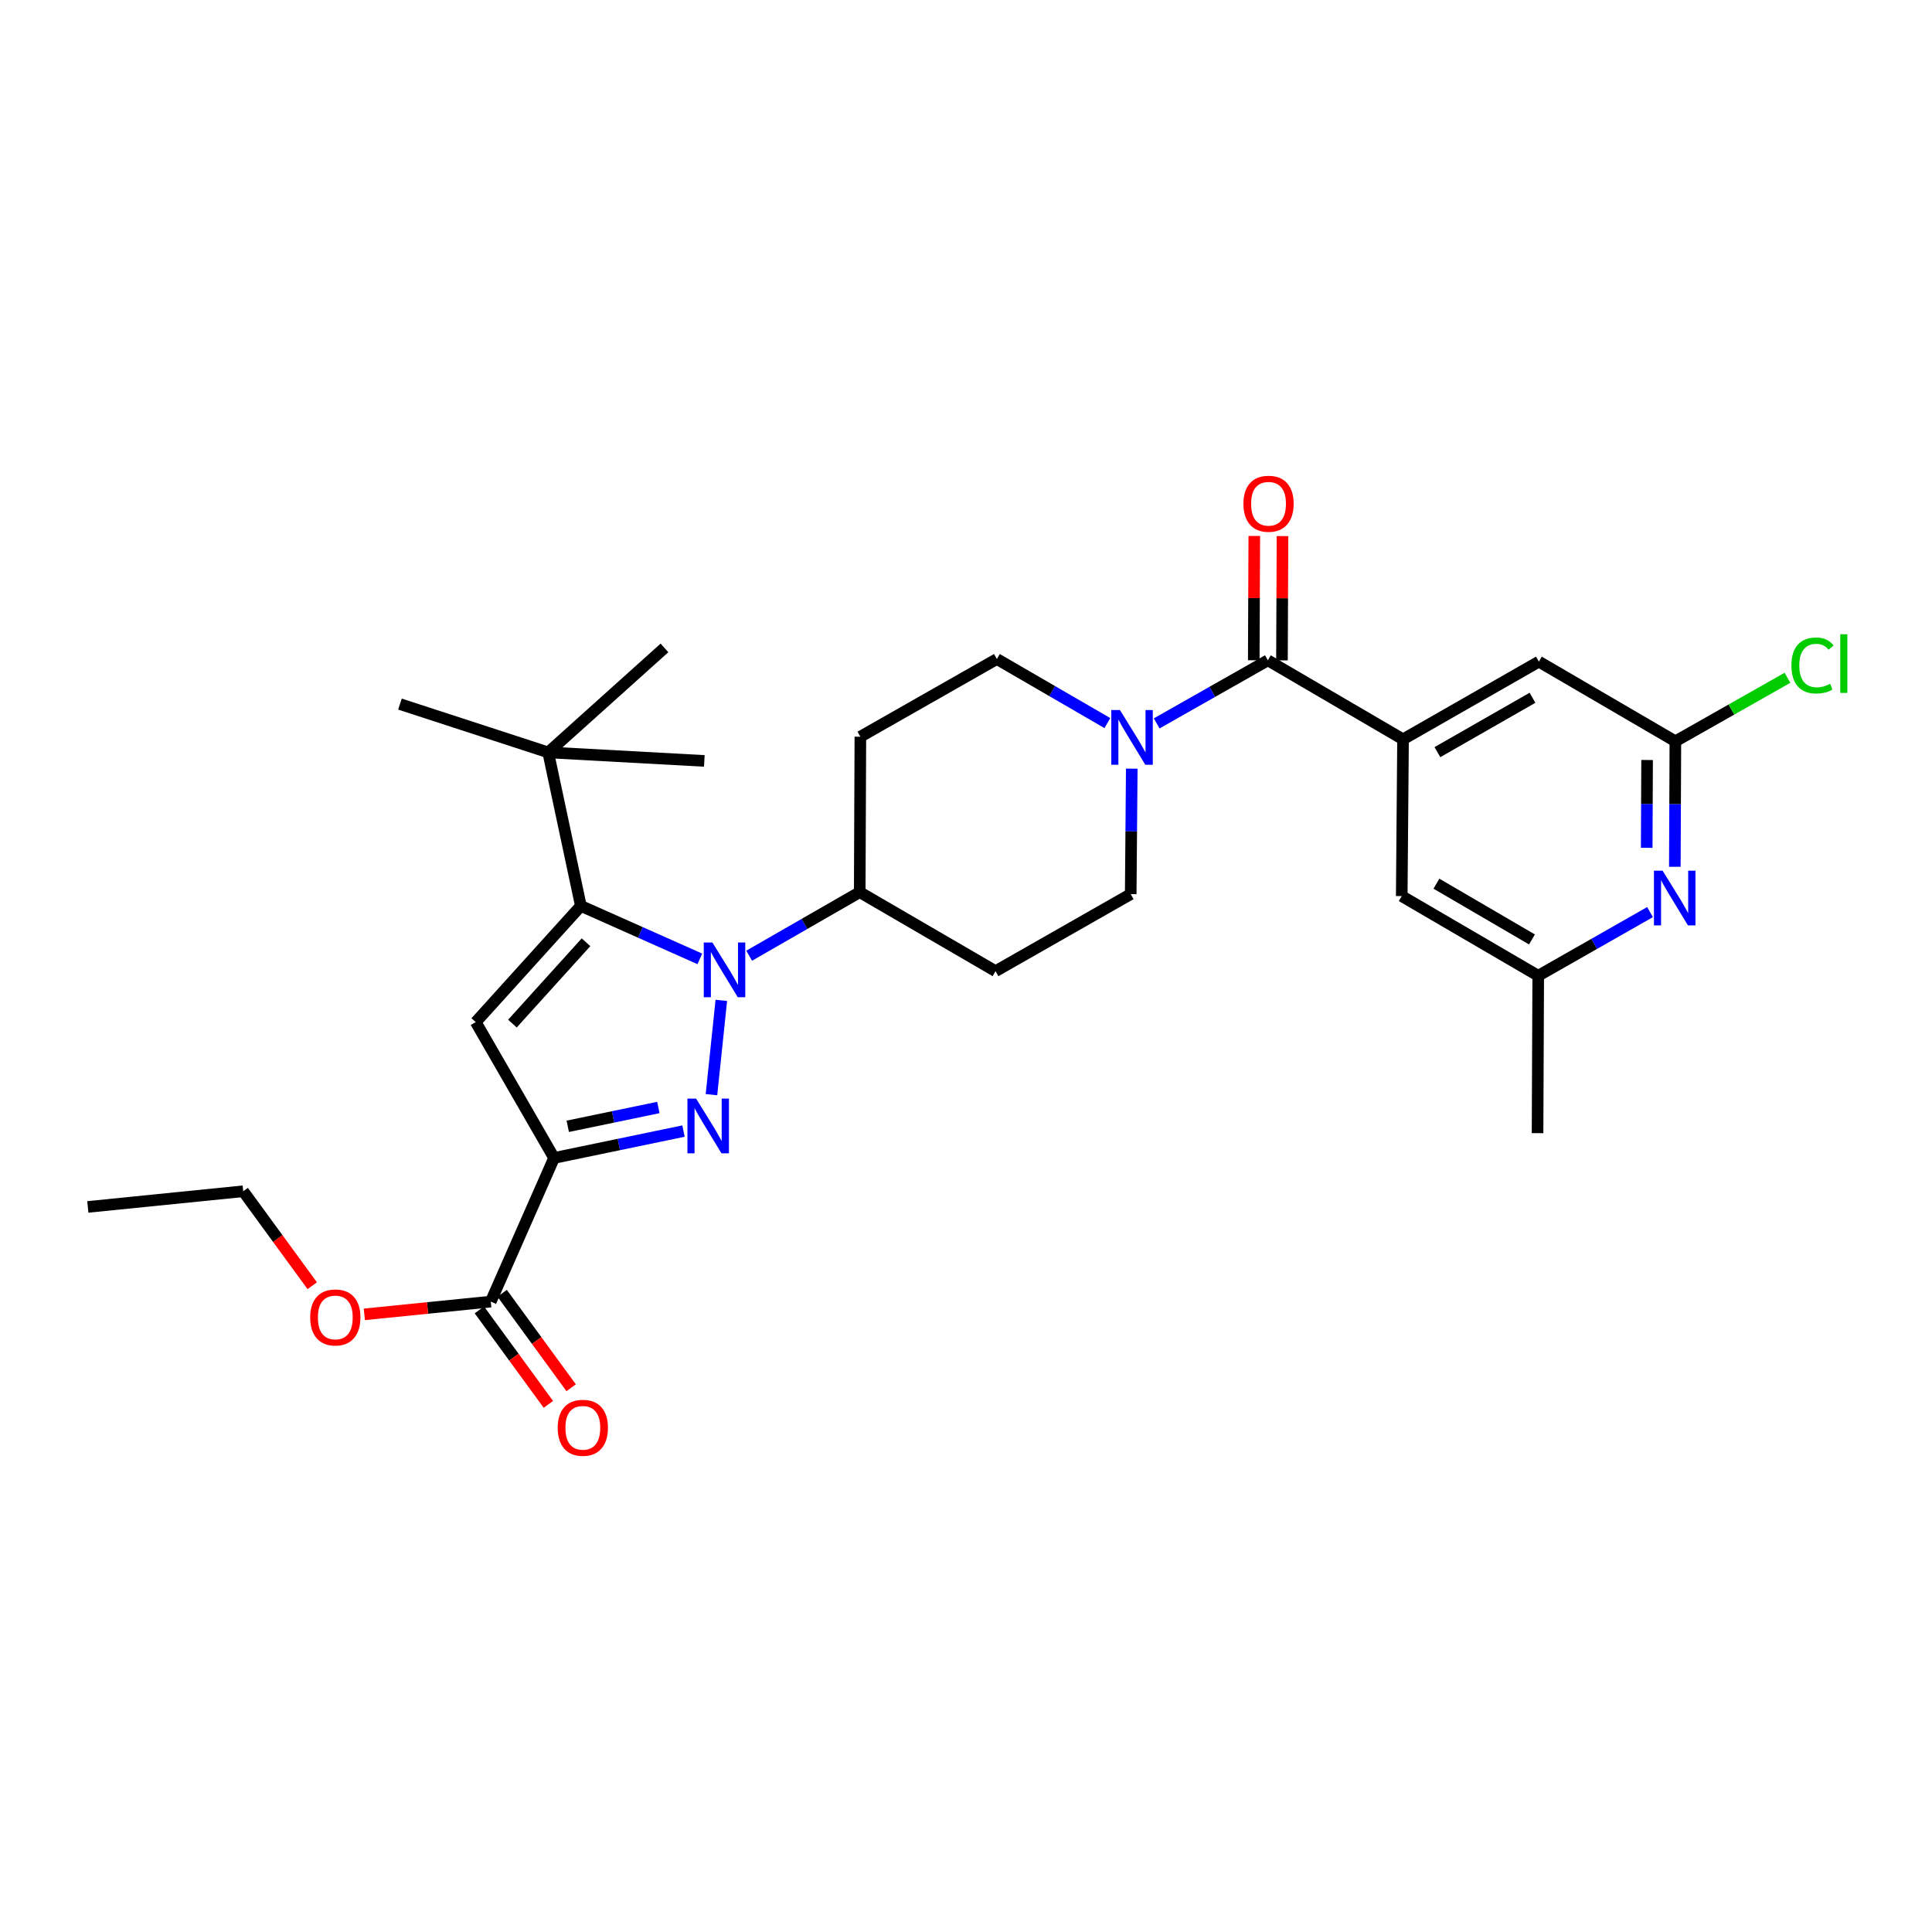 <?xml version='1.0' encoding='iso-8859-1'?>
<svg version='1.1' baseProfile='full'
              xmlns='http://www.w3.org/2000/svg'
                      xmlns:rdkit='http://www.rdkit.org/xml'
                      xmlns:xlink='http://www.w3.org/1999/xlink'
                  xml:space='preserve'
width='1000px' height='1000px' viewBox='0 0 1000 1000'>
<!-- END OF HEADER -->
<rect style='opacity:1.0;fill:#FFFFFF;stroke:none' width='1000' height='1000' x='0' y='0'> </rect>
<path class='bond-0' d='M 368.252,566.6 L 373.358,517.79' style='fill:none;fill-rule:evenodd;stroke:#0000FF;stroke-width:6px;stroke-linecap:butt;stroke-linejoin:miter;stroke-opacity:1' />
<path class='bond-1' d='M 353.781,585.443 L 320.284,592.398' style='fill:none;fill-rule:evenodd;stroke:#0000FF;stroke-width:6px;stroke-linecap:butt;stroke-linejoin:miter;stroke-opacity:1' />
<path class='bond-1' d='M 320.284,592.398 L 286.787,599.352' style='fill:none;fill-rule:evenodd;stroke:#000000;stroke-width:6px;stroke-linecap:butt;stroke-linejoin:miter;stroke-opacity:1' />
<path class='bond-1' d='M 340.765,573.236 L 317.317,578.104' style='fill:none;fill-rule:evenodd;stroke:#0000FF;stroke-width:6px;stroke-linecap:butt;stroke-linejoin:miter;stroke-opacity:1' />
<path class='bond-1' d='M 317.317,578.104 L 293.869,582.972' style='fill:none;fill-rule:evenodd;stroke:#000000;stroke-width:6px;stroke-linecap:butt;stroke-linejoin:miter;stroke-opacity:1' />
<path class='bond-2' d='M 362.234,496.317 L 331.445,482.605' style='fill:none;fill-rule:evenodd;stroke:#0000FF;stroke-width:6px;stroke-linecap:butt;stroke-linejoin:miter;stroke-opacity:1' />
<path class='bond-2' d='M 331.445,482.605 L 300.655,468.892' style='fill:none;fill-rule:evenodd;stroke:#000000;stroke-width:6px;stroke-linecap:butt;stroke-linejoin:miter;stroke-opacity:1' />
<path class='bond-9' d='M 387.767,494.673 L 416.379,478.226' style='fill:none;fill-rule:evenodd;stroke:#0000FF;stroke-width:6px;stroke-linecap:butt;stroke-linejoin:miter;stroke-opacity:1' />
<path class='bond-9' d='M 416.379,478.226 L 444.991,461.78' style='fill:none;fill-rule:evenodd;stroke:#000000;stroke-width:6px;stroke-linecap:butt;stroke-linejoin:miter;stroke-opacity:1' />
<path class='bond-3' d='M 286.787,599.352 L 246.245,529.037' style='fill:none;fill-rule:evenodd;stroke:#000000;stroke-width:6px;stroke-linecap:butt;stroke-linejoin:miter;stroke-opacity:1' />
<path class='bond-7' d='M 286.787,599.352 L 254.022,673.705' style='fill:none;fill-rule:evenodd;stroke:#000000;stroke-width:6px;stroke-linecap:butt;stroke-linejoin:miter;stroke-opacity:1' />
<path class='bond-11' d='M 300.655,468.892 L 283.746,389.438' style='fill:none;fill-rule:evenodd;stroke:#000000;stroke-width:6px;stroke-linecap:butt;stroke-linejoin:miter;stroke-opacity:1' />
<path class='bond-29' d='M 300.655,468.892 L 246.245,529.037' style='fill:none;fill-rule:evenodd;stroke:#000000;stroke-width:6px;stroke-linecap:butt;stroke-linejoin:miter;stroke-opacity:1' />
<path class='bond-29' d='M 303.319,487.708 L 265.232,529.809' style='fill:none;fill-rule:evenodd;stroke:#000000;stroke-width:6px;stroke-linecap:butt;stroke-linejoin:miter;stroke-opacity:1' />
<path class='bond-4' d='M 656.243,341.783 L 627.47,358.106' style='fill:none;fill-rule:evenodd;stroke:#000000;stroke-width:6px;stroke-linecap:butt;stroke-linejoin:miter;stroke-opacity:1' />
<path class='bond-4' d='M 627.47,358.106 L 598.697,374.429' style='fill:none;fill-rule:evenodd;stroke:#0000FF;stroke-width:6px;stroke-linecap:butt;stroke-linejoin:miter;stroke-opacity:1' />
<path class='bond-5' d='M 656.243,341.783 L 726.209,382.674' style='fill:none;fill-rule:evenodd;stroke:#000000;stroke-width:6px;stroke-linecap:butt;stroke-linejoin:miter;stroke-opacity:1' />
<path class='bond-19' d='M 663.542,341.814 L 663.681,309.645' style='fill:none;fill-rule:evenodd;stroke:#000000;stroke-width:6px;stroke-linecap:butt;stroke-linejoin:miter;stroke-opacity:1' />
<path class='bond-19' d='M 663.681,309.645 L 663.819,277.477' style='fill:none;fill-rule:evenodd;stroke:#FF0000;stroke-width:6px;stroke-linecap:butt;stroke-linejoin:miter;stroke-opacity:1' />
<path class='bond-19' d='M 648.944,341.751 L 649.082,309.583' style='fill:none;fill-rule:evenodd;stroke:#000000;stroke-width:6px;stroke-linecap:butt;stroke-linejoin:miter;stroke-opacity:1' />
<path class='bond-19' d='M 649.082,309.583 L 649.221,277.414' style='fill:none;fill-rule:evenodd;stroke:#FF0000;stroke-width:6px;stroke-linecap:butt;stroke-linejoin:miter;stroke-opacity:1' />
<path class='bond-12' d='M 726.209,382.674 L 796.516,342.464' style='fill:none;fill-rule:evenodd;stroke:#000000;stroke-width:6px;stroke-linecap:butt;stroke-linejoin:miter;stroke-opacity:1' />
<path class='bond-12' d='M 744.003,389.314 L 793.217,361.167' style='fill:none;fill-rule:evenodd;stroke:#000000;stroke-width:6px;stroke-linecap:butt;stroke-linejoin:miter;stroke-opacity:1' />
<path class='bond-13' d='M 726.209,382.674 L 725.536,463.816' style='fill:none;fill-rule:evenodd;stroke:#000000;stroke-width:6px;stroke-linecap:butt;stroke-linejoin:miter;stroke-opacity:1' />
<path class='bond-6' d='M 573.175,374.27 L 544.577,357.69' style='fill:none;fill-rule:evenodd;stroke:#0000FF;stroke-width:6px;stroke-linecap:butt;stroke-linejoin:miter;stroke-opacity:1' />
<path class='bond-6' d='M 544.577,357.69 L 515.979,341.11' style='fill:none;fill-rule:evenodd;stroke:#000000;stroke-width:6px;stroke-linecap:butt;stroke-linejoin:miter;stroke-opacity:1' />
<path class='bond-30' d='M 585.801,397.856 L 585.528,430.325' style='fill:none;fill-rule:evenodd;stroke:#0000FF;stroke-width:6px;stroke-linecap:butt;stroke-linejoin:miter;stroke-opacity:1' />
<path class='bond-30' d='M 585.528,430.325 L 585.255,462.794' style='fill:none;fill-rule:evenodd;stroke:#000000;stroke-width:6px;stroke-linecap:butt;stroke-linejoin:miter;stroke-opacity:1' />
<path class='bond-20' d='M 248.128,678.01 L 265.984,702.459' style='fill:none;fill-rule:evenodd;stroke:#000000;stroke-width:6px;stroke-linecap:butt;stroke-linejoin:miter;stroke-opacity:1' />
<path class='bond-20' d='M 265.984,702.459 L 283.841,726.908' style='fill:none;fill-rule:evenodd;stroke:#FF0000;stroke-width:6px;stroke-linecap:butt;stroke-linejoin:miter;stroke-opacity:1' />
<path class='bond-20' d='M 259.917,669.4 L 277.773,693.849' style='fill:none;fill-rule:evenodd;stroke:#000000;stroke-width:6px;stroke-linecap:butt;stroke-linejoin:miter;stroke-opacity:1' />
<path class='bond-20' d='M 277.773,693.849 L 295.63,718.298' style='fill:none;fill-rule:evenodd;stroke:#FF0000;stroke-width:6px;stroke-linecap:butt;stroke-linejoin:miter;stroke-opacity:1' />
<path class='bond-22' d='M 254.022,673.705 L 221.299,677.007' style='fill:none;fill-rule:evenodd;stroke:#000000;stroke-width:6px;stroke-linecap:butt;stroke-linejoin:miter;stroke-opacity:1' />
<path class='bond-22' d='M 221.299,677.007 L 188.576,680.308' style='fill:none;fill-rule:evenodd;stroke:#FF0000;stroke-width:6px;stroke-linecap:butt;stroke-linejoin:miter;stroke-opacity:1' />
<path class='bond-8' d='M 866.892,448.641 L 867.031,416.168' style='fill:none;fill-rule:evenodd;stroke:#0000FF;stroke-width:6px;stroke-linecap:butt;stroke-linejoin:miter;stroke-opacity:1' />
<path class='bond-8' d='M 867.031,416.168 L 867.171,383.696' style='fill:none;fill-rule:evenodd;stroke:#000000;stroke-width:6px;stroke-linecap:butt;stroke-linejoin:miter;stroke-opacity:1' />
<path class='bond-8' d='M 852.336,438.836 L 852.433,416.106' style='fill:none;fill-rule:evenodd;stroke:#0000FF;stroke-width:6px;stroke-linecap:butt;stroke-linejoin:miter;stroke-opacity:1' />
<path class='bond-8' d='M 852.433,416.106 L 852.531,393.375' style='fill:none;fill-rule:evenodd;stroke:#000000;stroke-width:6px;stroke-linecap:butt;stroke-linejoin:miter;stroke-opacity:1' />
<path class='bond-31' d='M 854.05,472.101 L 825.117,488.574' style='fill:none;fill-rule:evenodd;stroke:#0000FF;stroke-width:6px;stroke-linecap:butt;stroke-linejoin:miter;stroke-opacity:1' />
<path class='bond-31' d='M 825.117,488.574 L 796.183,505.047' style='fill:none;fill-rule:evenodd;stroke:#000000;stroke-width:6px;stroke-linecap:butt;stroke-linejoin:miter;stroke-opacity:1' />
<path class='bond-14' d='M 444.991,461.78 L 515.29,502.671' style='fill:none;fill-rule:evenodd;stroke:#000000;stroke-width:6px;stroke-linecap:butt;stroke-linejoin:miter;stroke-opacity:1' />
<path class='bond-15' d='M 444.991,461.78 L 445.324,381.319' style='fill:none;fill-rule:evenodd;stroke:#000000;stroke-width:6px;stroke-linecap:butt;stroke-linejoin:miter;stroke-opacity:1' />
<path class='bond-10' d='M 867.171,383.696 L 796.516,342.464' style='fill:none;fill-rule:evenodd;stroke:#000000;stroke-width:6px;stroke-linecap:butt;stroke-linejoin:miter;stroke-opacity:1' />
<path class='bond-21' d='M 867.171,383.696 L 896.181,367.255' style='fill:none;fill-rule:evenodd;stroke:#000000;stroke-width:6px;stroke-linecap:butt;stroke-linejoin:miter;stroke-opacity:1' />
<path class='bond-21' d='M 896.181,367.255 L 925.191,350.814' style='fill:none;fill-rule:evenodd;stroke:#00CC00;stroke-width:6px;stroke-linecap:butt;stroke-linejoin:miter;stroke-opacity:1' />
<path class='bond-23' d='M 283.746,389.438 L 364.555,393.85' style='fill:none;fill-rule:evenodd;stroke:#000000;stroke-width:6px;stroke-linecap:butt;stroke-linejoin:miter;stroke-opacity:1' />
<path class='bond-24' d='M 283.746,389.438 L 343.923,335.359' style='fill:none;fill-rule:evenodd;stroke:#000000;stroke-width:6px;stroke-linecap:butt;stroke-linejoin:miter;stroke-opacity:1' />
<path class='bond-25' d='M 283.746,389.438 L 207.016,364.434' style='fill:none;fill-rule:evenodd;stroke:#000000;stroke-width:6px;stroke-linecap:butt;stroke-linejoin:miter;stroke-opacity:1' />
<path class='bond-18' d='M 725.536,463.816 L 796.183,505.047' style='fill:none;fill-rule:evenodd;stroke:#000000;stroke-width:6px;stroke-linecap:butt;stroke-linejoin:miter;stroke-opacity:1' />
<path class='bond-18' d='M 743.491,457.392 L 792.945,486.255' style='fill:none;fill-rule:evenodd;stroke:#000000;stroke-width:6px;stroke-linecap:butt;stroke-linejoin:miter;stroke-opacity:1' />
<path class='bond-17' d='M 515.29,502.671 L 585.255,462.794' style='fill:none;fill-rule:evenodd;stroke:#000000;stroke-width:6px;stroke-linecap:butt;stroke-linejoin:miter;stroke-opacity:1' />
<path class='bond-16' d='M 445.324,381.319 L 515.979,341.11' style='fill:none;fill-rule:evenodd;stroke:#000000;stroke-width:6px;stroke-linecap:butt;stroke-linejoin:miter;stroke-opacity:1' />
<path class='bond-26' d='M 796.183,505.047 L 795.834,586.513' style='fill:none;fill-rule:evenodd;stroke:#000000;stroke-width:6px;stroke-linecap:butt;stroke-linejoin:miter;stroke-opacity:1' />
<path class='bond-27' d='M 161.614,665.484 L 143.753,641.039' style='fill:none;fill-rule:evenodd;stroke:#FF0000;stroke-width:6px;stroke-linecap:butt;stroke-linejoin:miter;stroke-opacity:1' />
<path class='bond-27' d='M 143.753,641.039 L 125.891,616.594' style='fill:none;fill-rule:evenodd;stroke:#000000;stroke-width:6px;stroke-linecap:butt;stroke-linejoin:miter;stroke-opacity:1' />
<path class='bond-28' d='M 125.891,616.594 L 45.455,624.704' style='fill:none;fill-rule:evenodd;stroke:#000000;stroke-width:6px;stroke-linecap:butt;stroke-linejoin:miter;stroke-opacity:1' />
<path  class='atom-0' d='M 360.298 568.631
L 369.578 583.631
Q 370.498 585.111, 371.978 587.791
Q 373.458 590.471, 373.538 590.631
L 373.538 568.631
L 377.298 568.631
L 377.298 596.951
L 373.418 596.951
L 363.458 580.551
Q 362.298 578.631, 361.058 576.431
Q 359.858 574.231, 359.498 573.551
L 359.498 596.951
L 355.818 596.951
L 355.818 568.631
L 360.298 568.631
' fill='#0000FF'/>
<path  class='atom-1' d='M 368.749 487.846
L 378.029 502.846
Q 378.949 504.326, 380.429 507.006
Q 381.909 509.686, 381.989 509.846
L 381.989 487.846
L 385.749 487.846
L 385.749 516.166
L 381.869 516.166
L 371.909 499.766
Q 370.749 497.846, 369.509 495.646
Q 368.309 493.446, 367.949 492.766
L 367.949 516.166
L 364.269 516.166
L 364.269 487.846
L 368.749 487.846
' fill='#0000FF'/>
<path  class='atom-7' d='M 579.677 367.508
L 588.957 382.508
Q 589.877 383.988, 591.357 386.668
Q 592.837 389.348, 592.917 389.508
L 592.917 367.508
L 596.677 367.508
L 596.677 395.828
L 592.797 395.828
L 582.837 379.428
Q 581.677 377.508, 580.437 375.308
Q 579.237 373.108, 578.877 372.428
L 578.877 395.828
L 575.197 395.828
L 575.197 367.508
L 579.677 367.508
' fill='#0000FF'/>
<path  class='atom-9' d='M 860.562 450.669
L 869.842 465.669
Q 870.762 467.149, 872.242 469.829
Q 873.722 472.509, 873.802 472.669
L 873.802 450.669
L 877.562 450.669
L 877.562 478.989
L 873.682 478.989
L 863.722 462.589
Q 862.562 460.669, 861.322 458.469
Q 860.122 456.269, 859.762 455.589
L 859.762 478.989
L 856.082 478.989
L 856.082 450.669
L 860.562 450.669
' fill='#0000FF'/>
<path  class='atom-20' d='M 643.592 260.737
Q 643.592 253.937, 646.952 250.137
Q 650.312 246.337, 656.592 246.337
Q 662.872 246.337, 666.232 250.137
Q 669.592 253.937, 669.592 260.737
Q 669.592 267.617, 666.192 271.537
Q 662.792 275.417, 656.592 275.417
Q 650.352 275.417, 646.952 271.537
Q 643.592 267.657, 643.592 260.737
M 656.592 272.217
Q 660.912 272.217, 663.232 269.337
Q 665.592 266.417, 665.592 260.737
Q 665.592 255.177, 663.232 252.377
Q 660.912 249.537, 656.592 249.537
Q 652.272 249.537, 649.912 252.337
Q 647.592 255.137, 647.592 260.737
Q 647.592 266.457, 649.912 269.337
Q 652.272 272.217, 656.592 272.217
' fill='#FF0000'/>
<path  class='atom-21' d='M 288.669 739.023
Q 288.669 732.223, 292.029 728.423
Q 295.389 724.623, 301.669 724.623
Q 307.949 724.623, 311.309 728.423
Q 314.669 732.223, 314.669 739.023
Q 314.669 745.903, 311.269 749.823
Q 307.869 753.703, 301.669 753.703
Q 295.429 753.703, 292.029 749.823
Q 288.669 745.943, 288.669 739.023
M 301.669 750.503
Q 305.989 750.503, 308.309 747.623
Q 310.669 744.703, 310.669 739.023
Q 310.669 733.463, 308.309 730.663
Q 305.989 727.823, 301.669 727.823
Q 297.349 727.823, 294.989 730.623
Q 292.669 733.423, 292.669 739.023
Q 292.669 744.743, 294.989 747.623
Q 297.349 750.503, 301.669 750.503
' fill='#FF0000'/>
<path  class='atom-22' d='M 927.231 344.45
Q 927.231 337.41, 930.511 333.73
Q 933.831 330.01, 940.111 330.01
Q 945.951 330.01, 949.071 334.13
L 946.431 336.29
Q 944.151 333.29, 940.111 333.29
Q 935.831 333.29, 933.551 336.17
Q 931.311 339.01, 931.311 344.45
Q 931.311 350.05, 933.631 352.93
Q 935.991 355.81, 940.551 355.81
Q 943.671 355.81, 947.311 353.93
L 948.431 356.93
Q 946.951 357.89, 944.711 358.45
Q 942.471 359.01, 939.991 359.01
Q 933.831 359.01, 930.511 355.25
Q 927.231 351.49, 927.231 344.45
' fill='#00CC00'/>
<path  class='atom-22' d='M 952.511 328.29
L 956.191 328.29
L 956.191 358.65
L 952.511 358.65
L 952.511 328.29
' fill='#00CC00'/>
<path  class='atom-23' d='M 160.554 681.903
Q 160.554 675.103, 163.914 671.303
Q 167.274 667.503, 173.554 667.503
Q 179.834 667.503, 183.194 671.303
Q 186.554 675.103, 186.554 681.903
Q 186.554 688.783, 183.154 692.703
Q 179.754 696.583, 173.554 696.583
Q 167.314 696.583, 163.914 692.703
Q 160.554 688.823, 160.554 681.903
M 173.554 693.383
Q 177.874 693.383, 180.194 690.503
Q 182.554 687.583, 182.554 681.903
Q 182.554 676.343, 180.194 673.543
Q 177.874 670.703, 173.554 670.703
Q 169.234 670.703, 166.874 673.503
Q 164.554 676.303, 164.554 681.903
Q 164.554 687.623, 166.874 690.503
Q 169.234 693.383, 173.554 693.383
' fill='#FF0000'/>
</svg>
